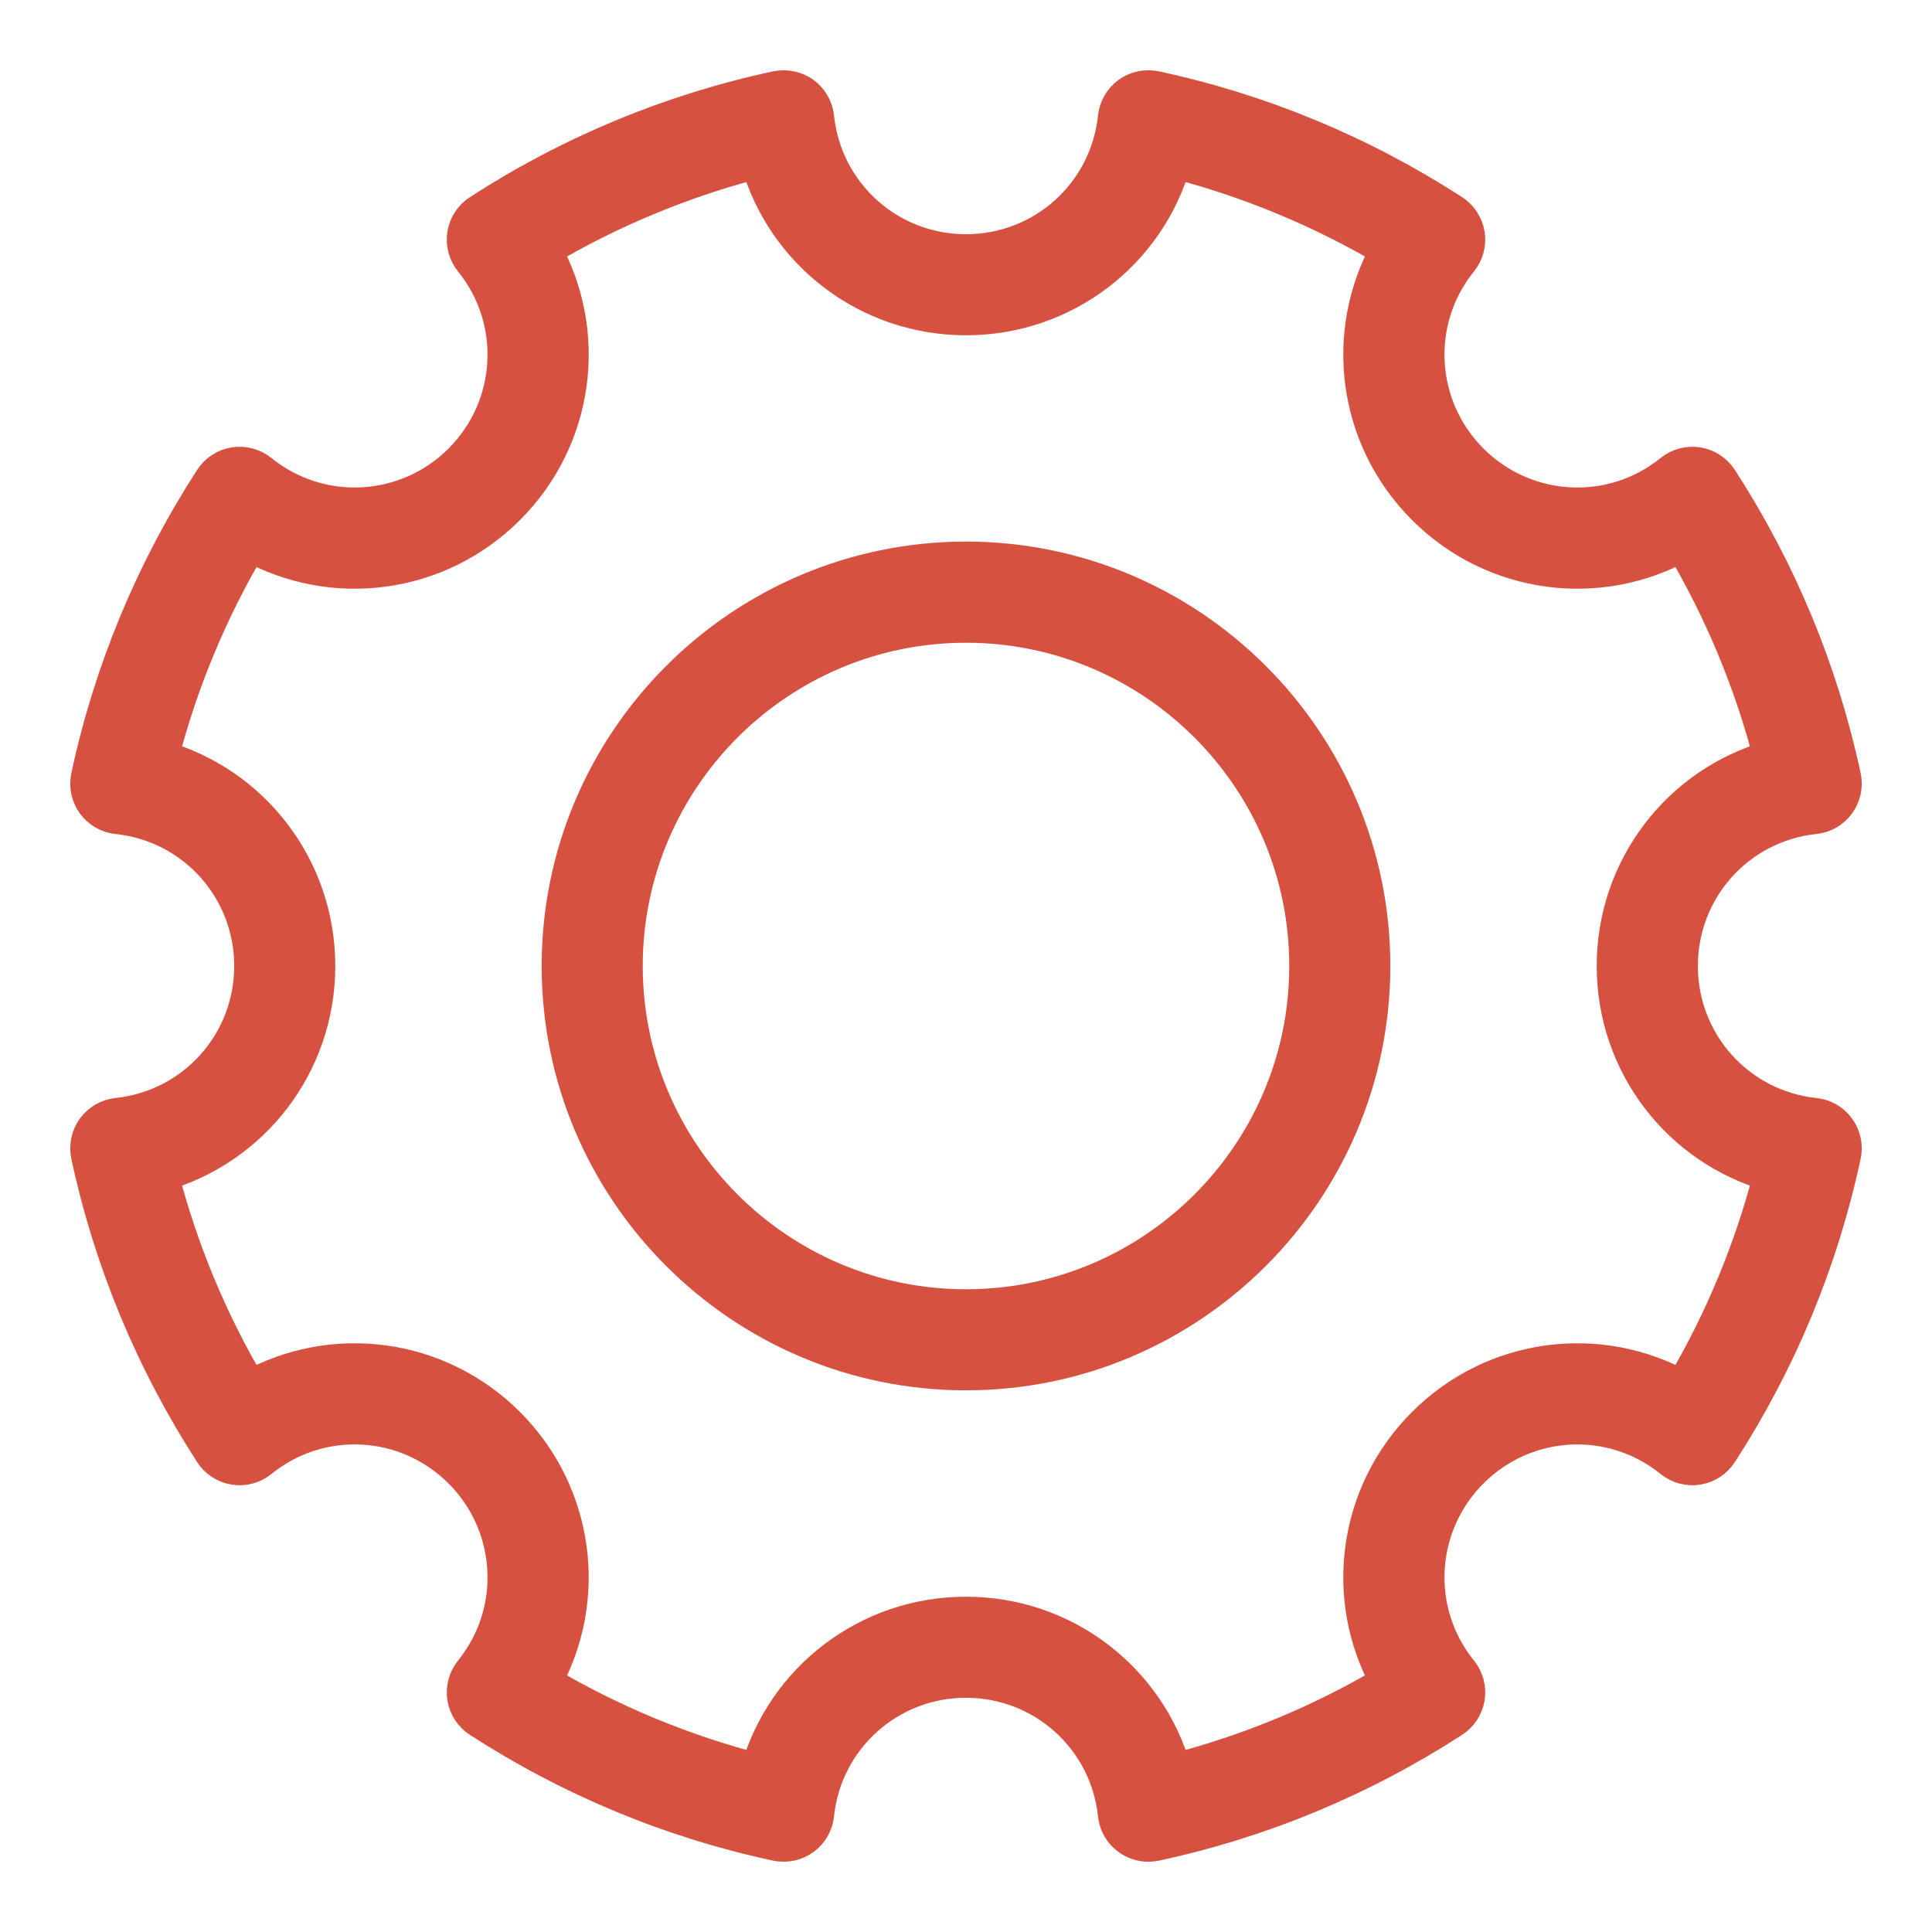 <svg xmlns="http://www.w3.org/2000/svg" fill="none" viewBox="0 0 22 22" height="22" width="22">
<path stroke-width="0.4" stroke="#D75140" fill="#D75140" d="M11 6.367C8.446 6.367 6.368 8.445 6.368 11C6.368 13.554 8.446 15.632 11 15.632C13.554 15.632 15.632 13.554 15.632 11C15.632 8.445 13.554 6.367 11 6.367ZM11 14.881C8.86 14.881 7.119 13.14 7.119 11C7.119 8.86 8.86 7.119 11 7.119C13.14 7.119 14.881 8.86 14.881 11C14.881 13.14 13.14 14.881 11 14.881Z"></path>
<path stroke-width="0.4" stroke="#D75140" fill="#D75140" d="M20.663 12.702C19.791 12.61 19.134 11.878 19.134 11C19.134 10.121 19.791 9.39 20.663 9.298C20.77 9.287 20.866 9.231 20.928 9.145C20.991 9.059 21.014 8.95 20.992 8.845C20.733 7.64 20.261 6.501 19.587 5.459C19.529 5.37 19.436 5.309 19.331 5.292C19.227 5.275 19.118 5.304 19.035 5.371C18.354 5.922 17.372 5.869 16.751 5.249C16.131 4.628 16.078 3.646 16.629 2.965C16.696 2.882 16.725 2.774 16.708 2.669C16.691 2.564 16.63 2.471 16.541 2.413C15.5 1.74 14.36 1.267 13.155 1.008C13.049 0.986 12.941 1.009 12.855 1.071C12.769 1.134 12.713 1.23 12.702 1.336C12.61 2.209 11.879 2.867 11 2.867C10.121 2.867 9.39 2.209 9.298 1.336C9.287 1.23 9.231 1.134 9.145 1.071C9.058 1.009 8.951 0.987 8.845 1.008C7.639 1.267 6.5 1.74 5.459 2.413C5.37 2.471 5.309 2.564 5.292 2.669C5.275 2.774 5.304 2.882 5.371 2.965C5.922 3.646 5.869 4.628 5.249 5.249C4.628 5.869 3.646 5.921 2.965 5.371C2.882 5.304 2.773 5.275 2.669 5.292C2.564 5.309 2.47 5.37 2.413 5.459C1.74 6.501 1.267 7.64 1.008 8.845C0.986 8.95 1.009 9.059 1.071 9.145C1.134 9.231 1.23 9.287 1.336 9.298C2.209 9.39 2.867 10.121 2.867 11C2.867 11.878 2.209 12.61 1.336 12.702C1.23 12.713 1.134 12.769 1.071 12.855C1.009 12.941 0.986 13.05 1.008 13.154C1.267 14.36 1.74 15.499 2.413 16.541C2.47 16.63 2.564 16.691 2.669 16.708C2.773 16.726 2.882 16.696 2.965 16.629C3.646 16.077 4.628 16.13 5.249 16.751C5.869 17.372 5.922 18.354 5.371 19.035C5.304 19.118 5.276 19.226 5.292 19.331C5.309 19.436 5.37 19.529 5.459 19.587C6.5 20.26 7.639 20.733 8.845 20.992C8.95 21.013 9.059 20.991 9.145 20.928C9.231 20.866 9.287 20.77 9.298 20.663C9.39 19.791 10.121 19.133 11 19.133C11.879 19.133 12.61 19.791 12.702 20.663C12.713 20.77 12.769 20.866 12.855 20.928C12.92 20.975 12.997 21 13.076 21C13.102 21 13.128 20.997 13.155 20.992C14.36 20.733 15.5 20.26 16.541 19.587C16.63 19.529 16.691 19.436 16.708 19.331C16.725 19.226 16.696 19.118 16.629 19.035C16.078 18.354 16.131 17.372 16.751 16.751C17.372 16.13 18.354 16.078 19.035 16.629C19.119 16.696 19.227 16.726 19.331 16.708C19.436 16.691 19.529 16.63 19.587 16.541C20.261 15.499 20.733 14.36 20.992 13.154C21.014 13.05 20.991 12.941 20.928 12.855C20.866 12.769 20.77 12.713 20.663 12.702ZM19.157 15.807C18.212 15.279 17.011 15.428 16.22 16.22C15.428 17.011 15.279 18.212 15.807 19.157C15.043 19.609 14.226 19.948 13.369 20.169C13.075 19.126 12.12 18.382 11 18.382C9.88 18.382 8.925 19.126 8.63 20.169C7.774 19.948 6.957 19.609 6.193 19.157C6.721 18.212 6.571 17.011 5.78 16.22C4.989 15.428 3.788 15.279 2.843 15.807C2.39 15.043 2.051 14.225 1.831 13.369C2.874 13.074 3.618 12.12 3.618 11C3.618 9.88 2.874 8.925 1.831 8.63C2.051 7.775 2.39 6.957 2.843 6.193C3.788 6.721 4.989 6.572 5.78 5.78C6.572 4.989 6.721 3.788 6.193 2.842C6.957 2.391 7.774 2.052 8.63 1.831C8.925 2.874 9.88 3.618 11 3.618C12.12 3.618 13.075 2.874 13.369 1.831C14.226 2.052 15.043 2.391 15.807 2.842C15.279 3.788 15.428 4.989 16.22 5.78C17.012 6.572 18.212 6.721 19.157 6.193C19.609 6.957 19.948 7.775 20.169 8.63C19.126 8.925 18.382 9.88 18.382 11C18.382 12.12 19.126 13.074 20.169 13.369C19.948 14.225 19.609 15.043 19.157 15.807Z"></path>
</svg>
